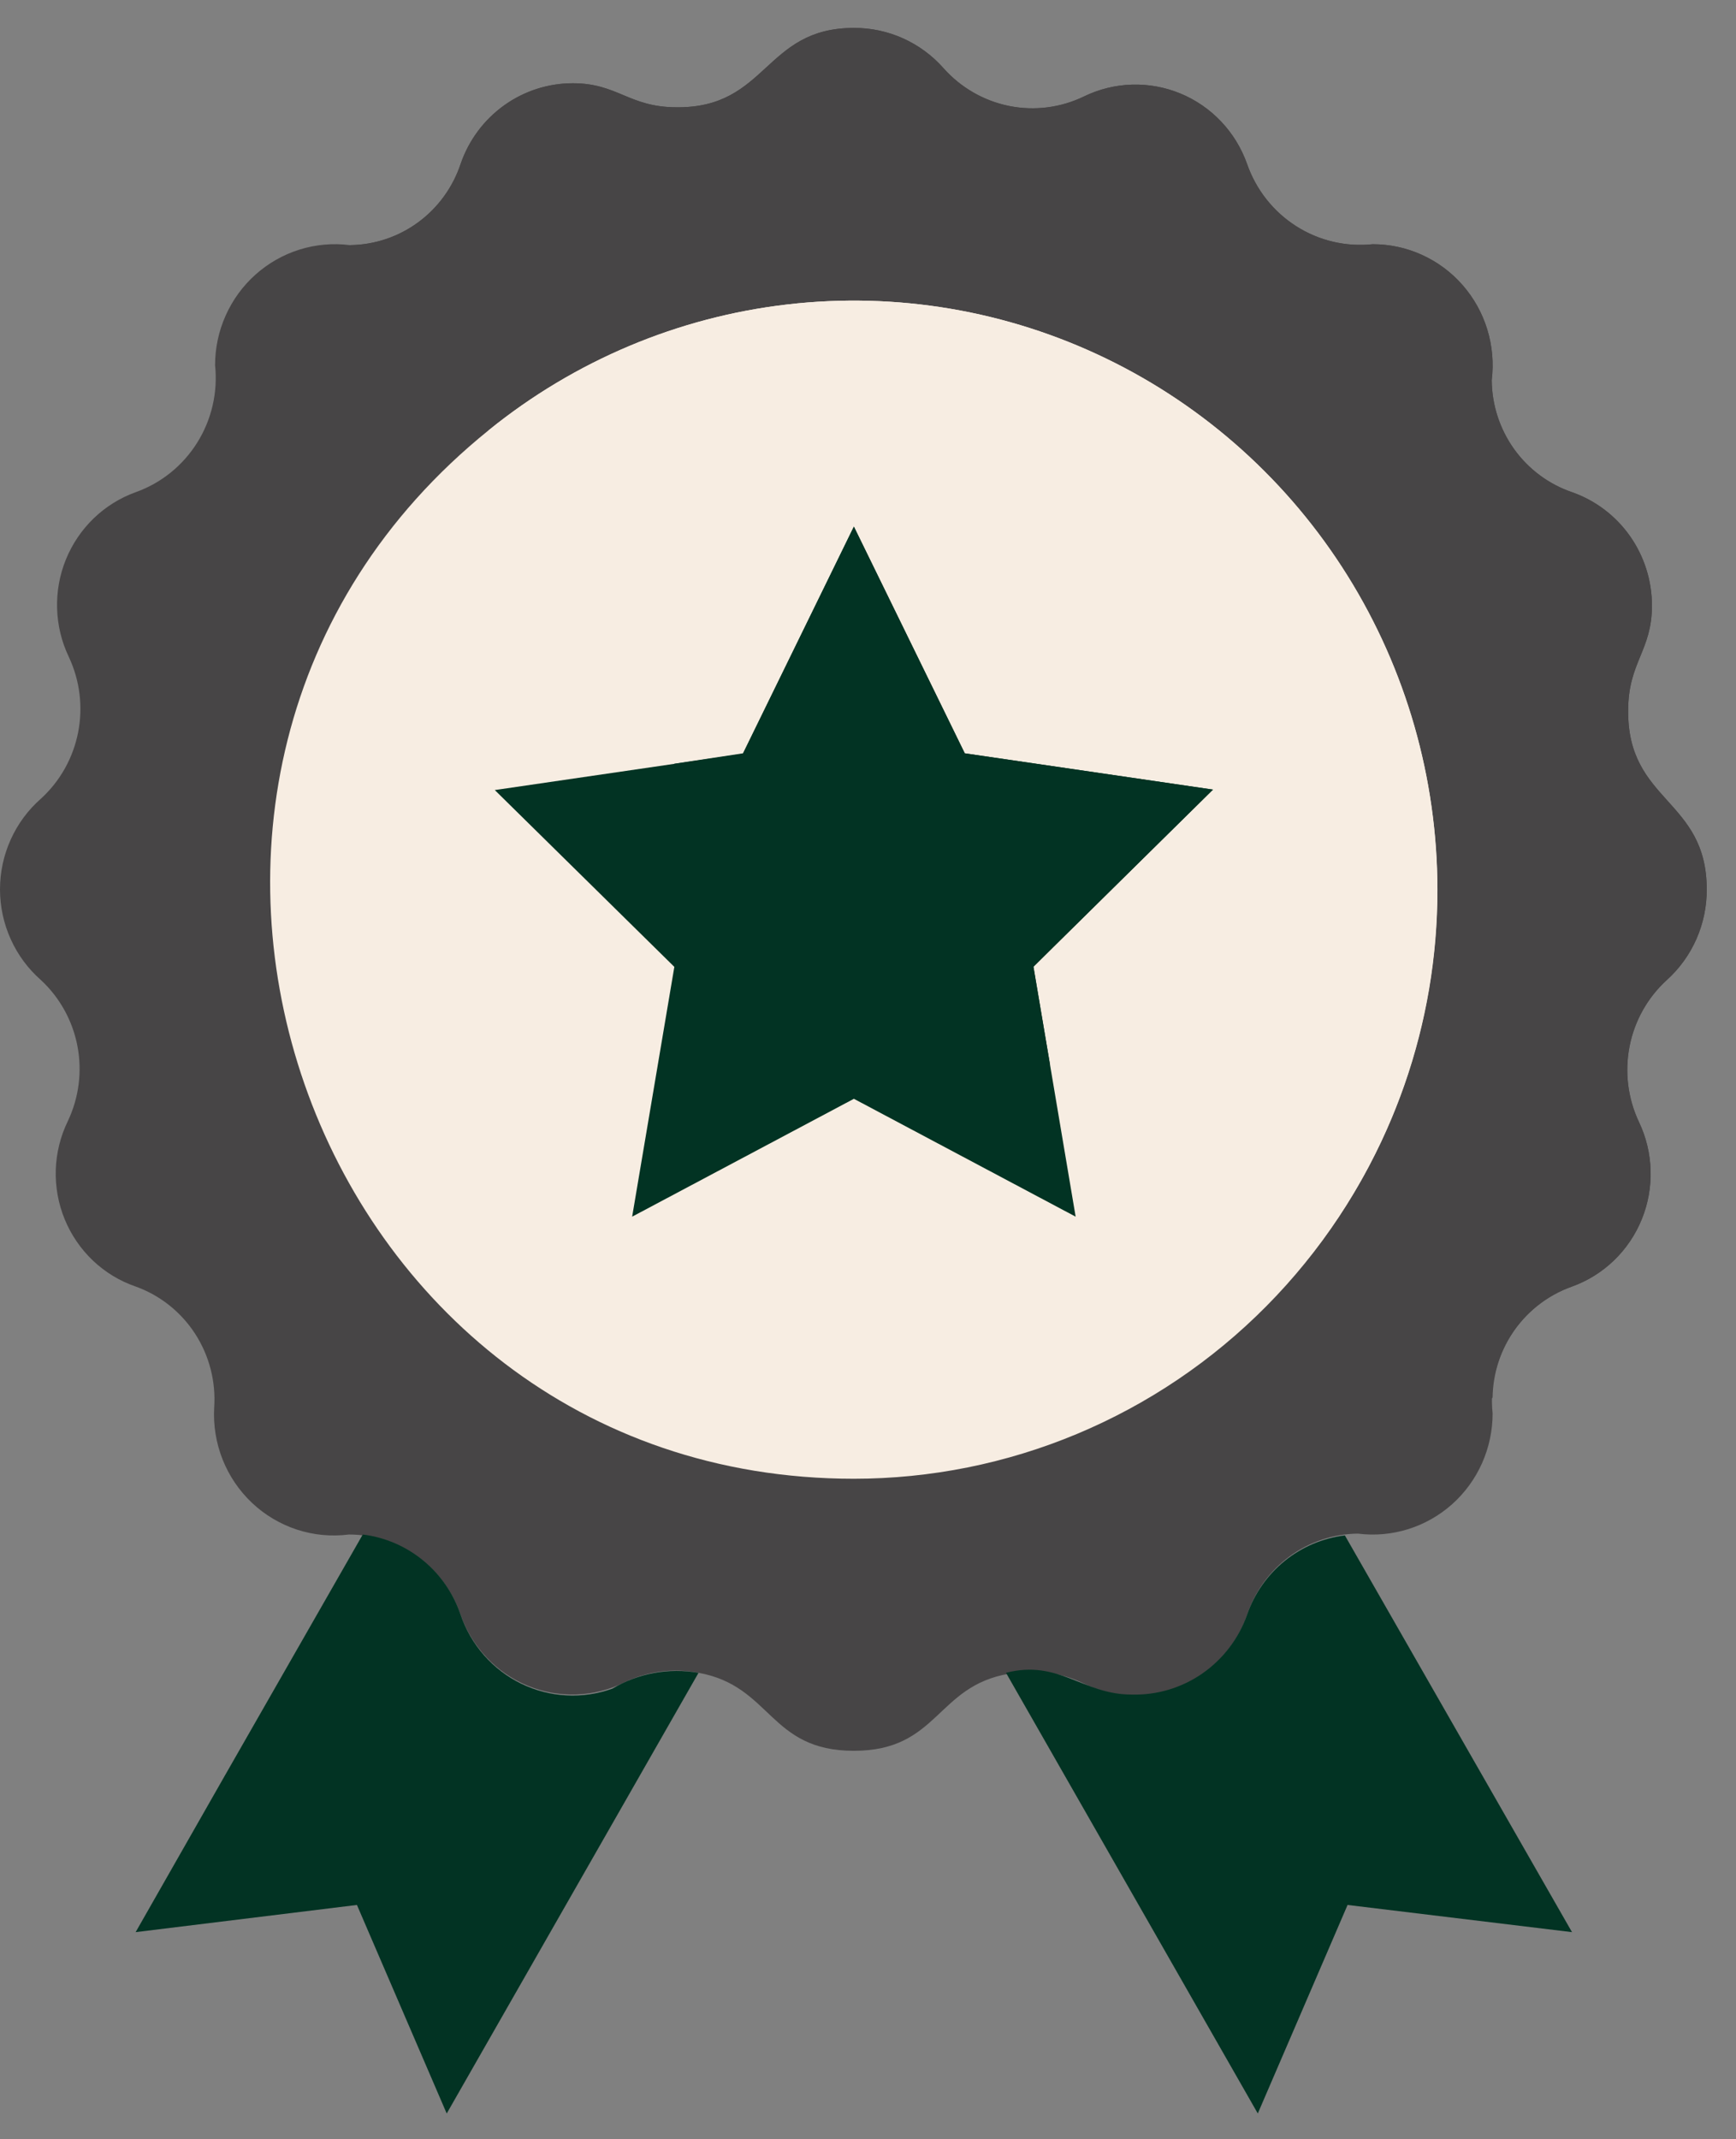 <svg width="56" height="69" viewBox="0 0 56 69" fill="none" xmlns="http://www.w3.org/2000/svg">
<rect x="0" y="0" width="56" height="69" fill="#808080" stroke="none"/>
<g clip-path="url(#clip0_4_2)">
<path d="M53.767 31.611C53.15 32.174 52.728 32.924 52.567 33.749C52.405 34.574 52.511 35.429 52.869 36.188C53.102 36.675 53.23 37.207 53.245 37.748C53.261 38.288 53.164 38.827 52.961 39.327C52.757 39.828 52.452 40.279 52.065 40.653C51.677 41.027 51.216 41.314 50.712 41.496C49.891 41.788 49.191 42.35 48.725 43.094C48.26 43.837 48.057 44.717 48.149 45.591C48.149 46.144 48.032 46.691 47.807 47.196C47.582 47.701 47.253 48.151 46.842 48.518C46.431 48.884 45.948 49.158 45.424 49.322C44.901 49.485 44.349 49.535 43.805 49.466C43.013 49.473 42.243 49.728 41.602 50.198C40.961 50.667 40.481 51.326 40.228 52.084C40.051 52.599 39.768 53.072 39.397 53.469C39.026 53.866 38.577 54.179 38.077 54.388C37.578 54.597 37.04 54.696 36.5 54.679C35.959 54.663 35.429 54.531 34.943 54.292C34.199 53.937 33.362 53.83 32.554 53.985C30.193 54.38 30.28 56.471 27.543 56.471C24.807 56.471 24.894 54.38 22.533 53.955C21.725 53.795 20.887 53.903 20.144 54.263C19.66 54.502 19.131 54.635 18.592 54.654C18.053 54.672 17.517 54.576 17.018 54.37C16.519 54.164 16.068 53.854 15.696 53.46C15.324 53.066 15.039 52.597 14.859 52.084C14.6 51.327 14.113 50.671 13.466 50.207C12.82 49.742 12.046 49.494 11.253 49.495C10.691 49.567 10.119 49.513 9.58 49.337C9.04 49.16 8.546 48.867 8.131 48.476C7.717 48.085 7.392 47.607 7.181 47.076C6.97 46.544 6.877 45.972 6.909 45.401C6.967 44.56 6.75 43.723 6.293 43.018C5.835 42.313 5.162 41.778 4.375 41.496C3.863 41.32 3.394 41.035 2.999 40.661C2.605 40.286 2.294 39.832 2.087 39.327C1.88 38.822 1.782 38.278 1.799 37.731C1.817 37.185 1.95 36.649 2.189 36.159C2.546 35.407 2.654 34.559 2.498 33.74C2.341 32.921 1.928 32.175 1.32 31.611C0.905 31.247 0.573 30.798 0.346 30.293C0.118 29.788 0 29.24 0 28.686C0 28.131 0.118 27.583 0.346 27.079C0.573 26.574 0.905 26.125 1.32 25.761C1.937 25.198 2.358 24.448 2.52 23.623C2.682 22.798 2.576 21.943 2.218 21.184C1.985 20.697 1.857 20.165 1.842 19.624C1.826 19.083 1.923 18.545 2.126 18.045C2.33 17.544 2.635 17.093 3.022 16.719C3.41 16.345 3.871 16.058 4.375 15.876C5.196 15.584 5.896 15.021 6.361 14.278C6.827 13.535 7.03 12.655 6.938 11.781C6.938 11.227 7.054 10.68 7.28 10.176C7.505 9.671 7.834 9.221 8.245 8.854C8.656 8.488 9.139 8.214 9.663 8.05C10.186 7.887 10.738 7.837 11.282 7.906C12.074 7.899 12.844 7.643 13.485 7.174C14.126 6.705 14.606 6.046 14.859 5.288C15.12 4.529 15.609 3.87 16.258 3.404C16.906 2.937 17.683 2.686 18.479 2.685C19.927 2.685 20.289 3.46 21.824 3.46C24.763 3.49 24.647 0.901 27.543 0.901C28.09 0.898 28.631 1.013 29.13 1.237C29.63 1.462 30.076 1.791 30.439 2.203C30.996 2.828 31.739 3.255 32.556 3.419C33.373 3.582 34.221 3.474 34.972 3.109C35.455 2.875 35.981 2.745 36.516 2.73C37.052 2.714 37.585 2.812 38.08 3.017C38.576 3.222 39.023 3.531 39.393 3.922C39.763 4.313 40.048 4.779 40.228 5.288C40.517 6.118 41.074 6.824 41.81 7.294C42.546 7.764 43.417 7.969 44.283 7.877C44.831 7.877 45.373 7.994 45.872 8.222C46.372 8.449 46.818 8.781 47.181 9.196C47.544 9.611 47.815 10.099 47.977 10.628C48.139 11.157 48.188 11.714 48.12 12.264C48.127 13.063 48.38 13.841 48.844 14.488C49.309 15.135 49.962 15.62 50.712 15.876C51.464 16.14 52.116 16.634 52.578 17.288C53.04 17.944 53.288 18.727 53.289 19.532C53.289 20.994 52.522 21.36 52.522 22.91C52.493 25.878 55.056 25.761 55.056 28.686C55.059 29.238 54.945 29.784 54.723 30.288C54.501 30.793 54.175 31.243 53.767 31.611Z" fill="#474546"/>
<path d="M53.767 31.611C53.149 32.174 52.728 32.924 52.566 33.749C52.405 34.574 52.511 35.429 52.869 36.188C53.101 36.675 53.229 37.207 53.245 37.748C53.261 38.288 53.164 38.827 52.96 39.327C52.757 39.828 52.452 40.279 52.064 40.653C51.677 41.027 51.216 41.314 50.712 41.496C49.971 41.755 49.328 42.237 48.869 42.879C48.411 43.52 48.159 44.288 48.148 45.079C43.339 49.598 37.008 52.102 30.439 52.084C7.662 52.084 -4.009 24.562 11.311 7.906C12.098 7.893 12.861 7.635 13.496 7.166C14.131 6.697 14.607 6.041 14.858 5.288C15.118 4.527 15.607 3.868 16.256 3.401C16.904 2.934 17.682 2.684 18.479 2.685C19.927 2.685 20.289 3.46 21.823 3.46C24.763 3.49 24.647 0.901 27.543 0.901C28.09 0.898 28.631 1.013 29.13 1.237C29.629 1.462 30.076 1.791 30.439 2.203C30.996 2.828 31.739 3.255 32.556 3.419C33.373 3.582 34.221 3.474 34.971 3.109C35.454 2.875 35.98 2.745 36.516 2.73C37.051 2.714 37.584 2.812 38.08 3.017C38.576 3.222 39.023 3.531 39.393 3.922C39.763 4.313 40.047 4.779 40.228 5.288C40.516 6.118 41.074 6.824 41.81 7.294C42.545 7.764 43.417 7.969 44.282 7.877C44.83 7.877 45.372 7.994 45.872 8.222C46.372 8.449 46.818 8.781 47.181 9.196C47.544 9.611 47.815 10.099 47.977 10.628C48.139 11.157 48.187 11.714 48.12 12.264C48.126 13.063 48.38 13.841 48.844 14.488C49.309 15.135 49.961 15.62 50.712 15.876C51.464 16.14 52.116 16.634 52.578 17.288C53.039 17.944 53.288 18.727 53.289 19.532C53.289 20.994 52.522 21.36 52.522 22.91C52.492 25.878 55.056 25.761 55.056 28.686C55.059 29.238 54.945 29.784 54.723 30.288C54.501 30.793 54.175 31.243 53.767 31.611Z" fill="#474546"/>
<path d="M46.366 28.686C46.366 31.182 45.879 33.654 44.933 35.961C43.987 38.267 42.6 40.363 40.852 42.128C39.104 43.894 37.029 45.294 34.745 46.249C32.462 47.205 30.014 47.696 27.542 47.696C9.832 47.696 1.926 25.03 15.769 13.872C18.536 11.633 21.872 10.228 25.395 9.82C28.917 9.412 32.482 10.016 35.679 11.564C38.877 13.112 41.576 15.54 43.466 18.569C45.357 21.599 46.362 25.105 46.366 28.686Z" fill="#F7EDE2"/>
<path d="M46.369 28.686C46.377 33.013 44.91 37.212 42.213 40.575C38.594 43.464 34.05 44.91 29.445 44.638C24.839 44.367 20.492 42.397 17.23 39.102C13.968 35.808 12.018 31.419 11.749 26.767C11.48 22.116 12.912 17.527 15.773 13.872C18.539 11.633 21.876 10.228 25.398 9.82C28.921 9.412 32.486 10.016 35.683 11.564C38.88 13.112 41.579 15.54 43.47 18.569C45.36 21.599 46.365 25.105 46.369 28.686Z" fill="#F7EDE2"/>
<path d="M22.533 53.956L14.41 68.17L11.514 61.443L4.375 62.32C7.763 56.368 6.142 59.22 11.702 49.495C12.416 49.583 13.091 49.873 13.649 50.331C14.208 50.788 14.627 51.396 14.859 52.084C15.023 52.566 15.28 53.011 15.616 53.393C15.951 53.774 16.358 54.085 16.813 54.307C17.269 54.528 17.763 54.657 18.267 54.684C18.772 54.712 19.277 54.638 19.753 54.467C20.59 53.969 21.576 53.788 22.533 53.956Z" fill="#023323"/>
<path d="M50.71 62.32L43.47 61.443L40.574 68.169L32.451 53.955C34.159 53.517 34.927 54.657 36.505 54.657C37.315 54.68 38.111 54.443 38.78 53.981C39.448 53.519 39.955 52.854 40.227 52.084C40.463 51.401 40.884 50.8 41.442 50.347C42 49.895 42.673 49.61 43.383 49.524L50.71 62.32Z" fill="#023323"/>
<path d="M34.698 39.243L27.545 35.441L20.392 39.243L21.753 31.186L15.961 25.483L23.968 24.313L27.545 16.986L31.122 24.298L39.129 25.468L33.337 31.171C34.003 35.105 33.699 33.335 34.698 39.243Z" fill="#023323"/>
<path d="M33.336 31.186L33.872 34.344C32.428 34.636 30.939 34.607 29.507 34.258C28.076 33.91 26.737 33.251 25.583 32.327C24.43 31.402 23.489 30.235 22.828 28.907C22.166 27.579 21.799 26.121 21.752 24.634L23.967 24.298L27.544 16.986L31.121 24.298L39.128 25.468L33.336 31.186Z" fill="#023323"/>
</g>
<defs>
<clipPath id="clip0_4_2">
<rect width="56" height="69" fill="white"/>
</clipPath>
</defs>
</svg>
